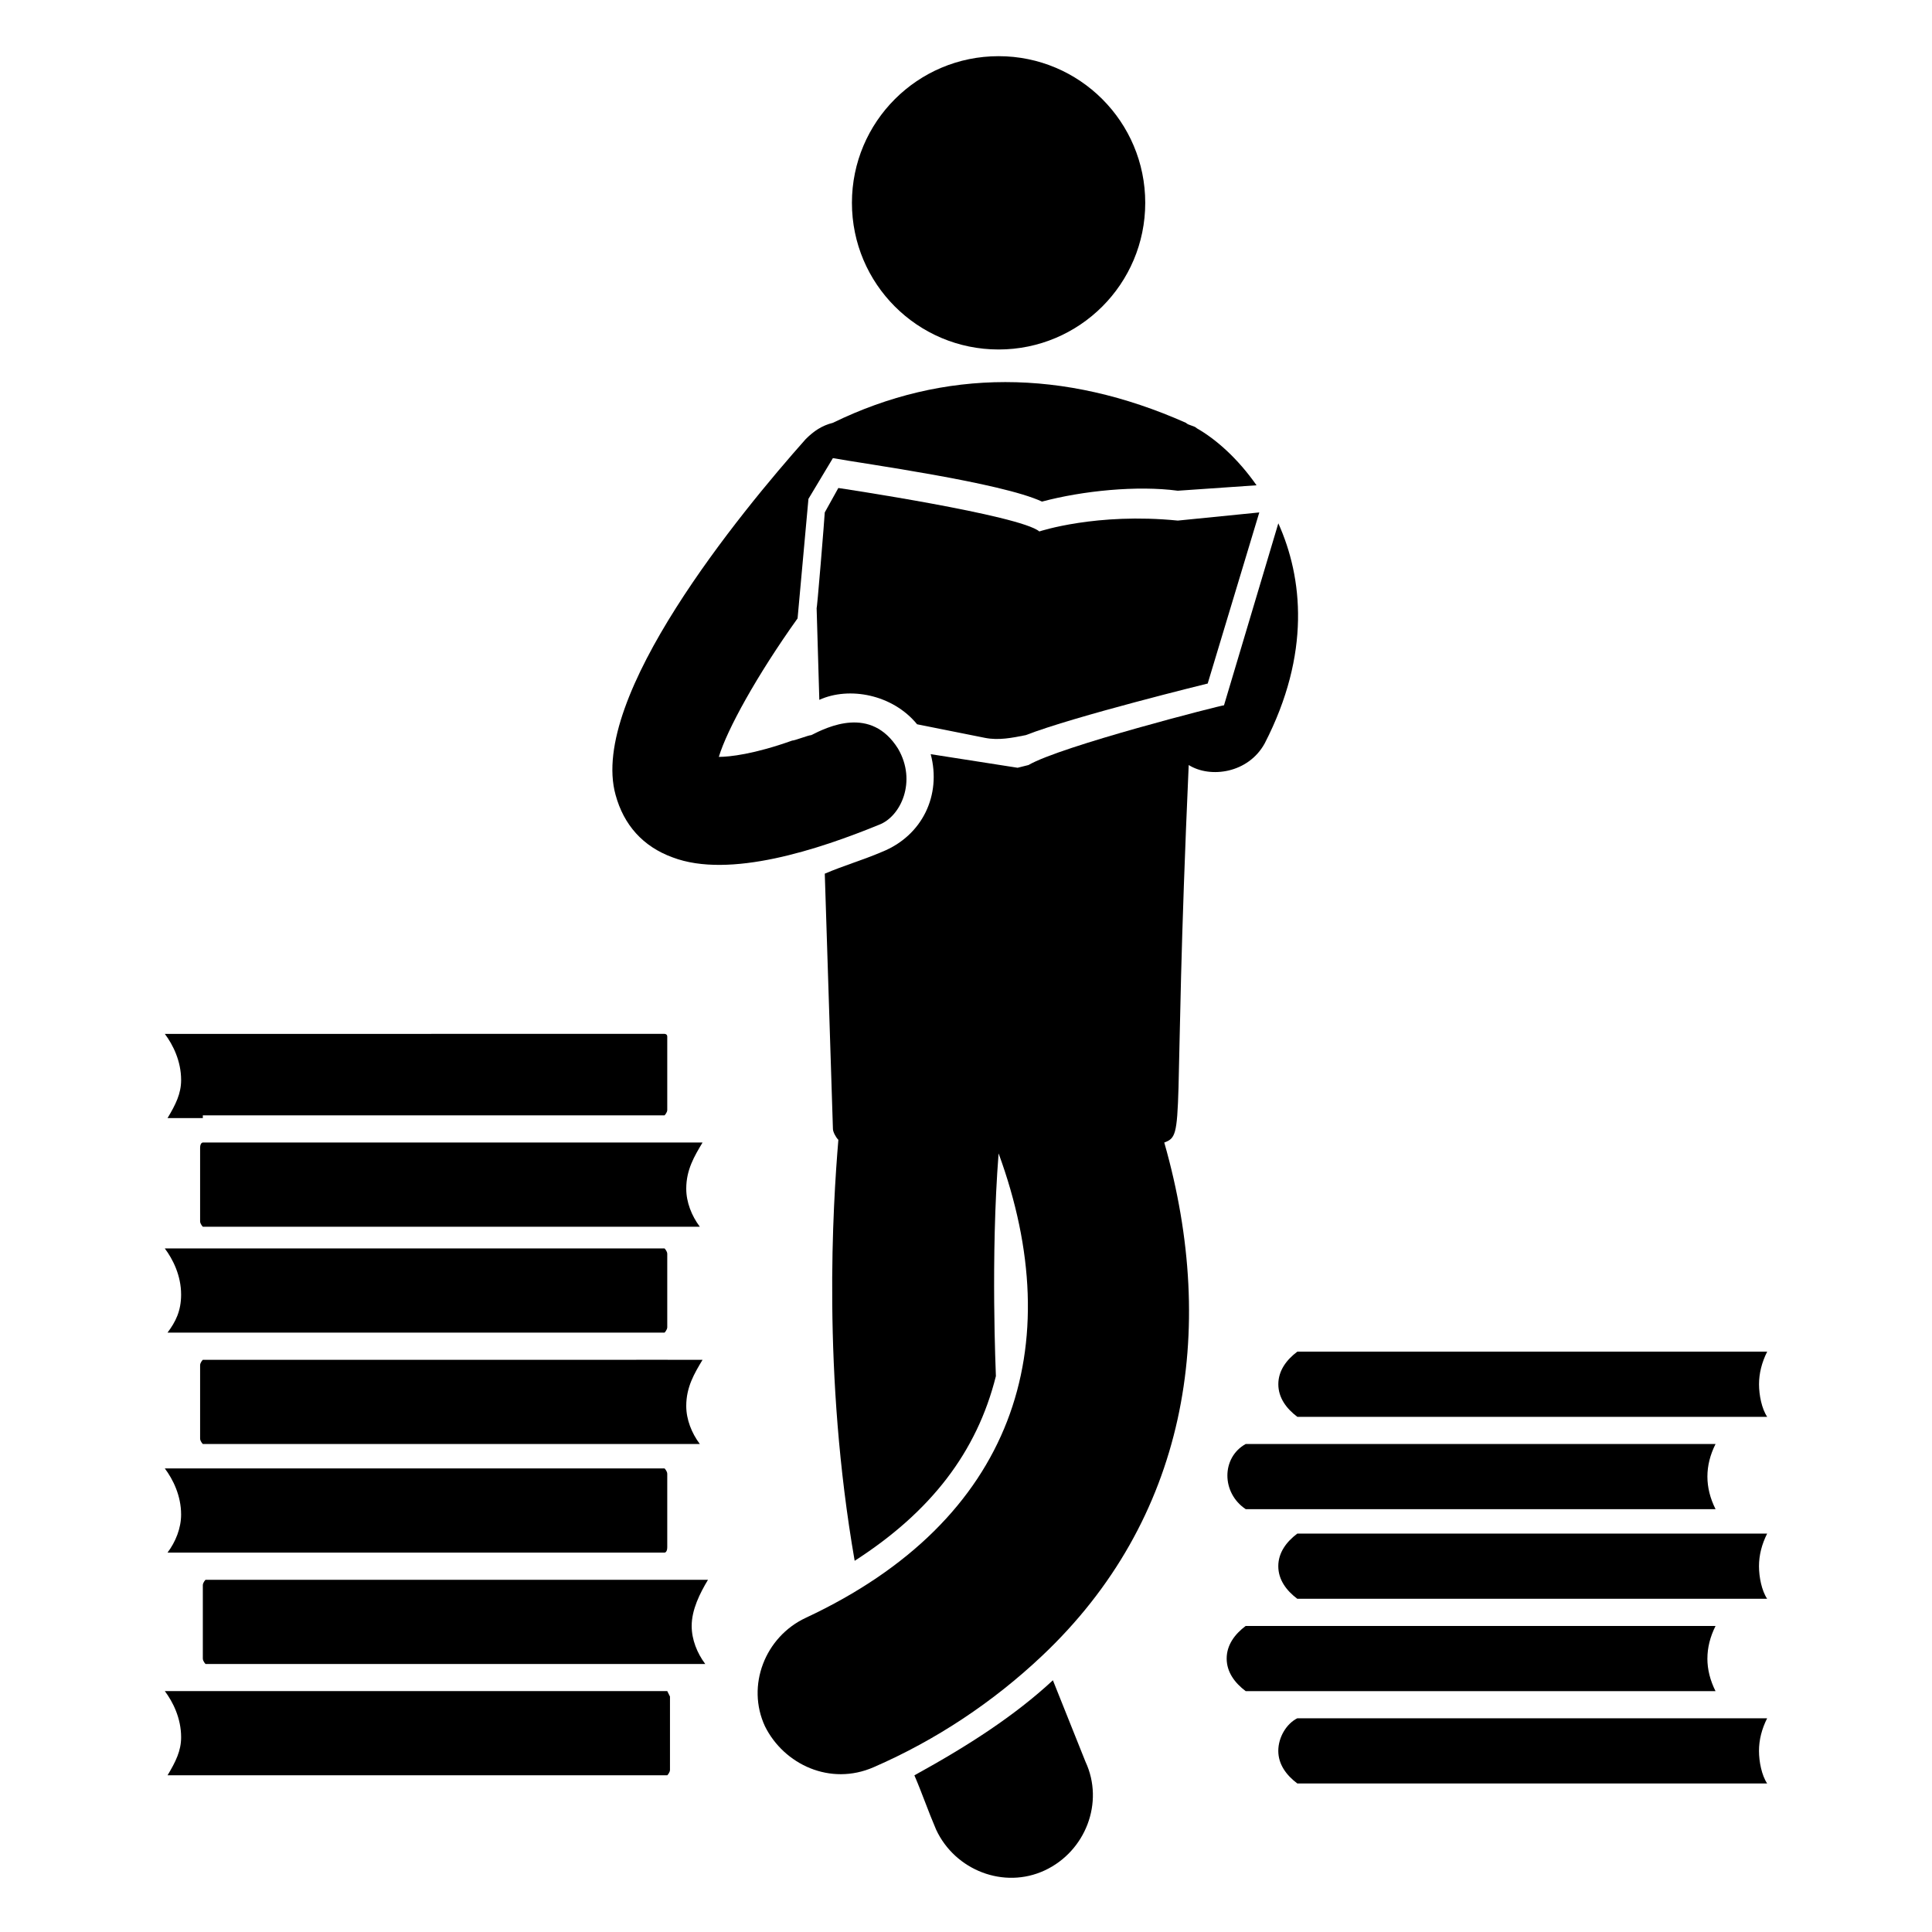 <?xml version="1.0" encoding="UTF-8"?>
<!-- Uploaded to: ICON Repo, www.svgrepo.com, Generator: ICON Repo Mixer Tools -->
<svg fill="#000000" width="800px" height="800px" version="1.1" viewBox="144 144 512 512" xmlns="http://www.w3.org/2000/svg">
 <g>
  <path d="m320.83 592.16h-133.15c2.16 2.879 4.32 7.199 4.32 12.234 0 3.598-1.441 6.477-3.598 10.078h132.43s0.719-0.719 0.719-1.441v-19.434l-0.719-1.438z"/>
  <path d="m320.83 562.66h-122.36s-0.719 0.719-0.719 1.441v19.434c0 0.719 0.719 1.441 0.719 1.441h132.43c-2.16-2.879-3.598-6.477-3.598-10.078 0-4.32 2.16-8.637 4.32-12.234z"/>
  <path d="m188.4 555.46h131.71s0.719 0 0.719-1.441v-19.434c0-0.719-0.719-1.441-0.719-1.441h-122.36l-10.074 0.004c2.16 2.879 4.32 7.199 4.32 12.234-0.004 3.598-1.441 7.199-3.602 10.078z"/>
  <path d="m197.75 504.36s-0.719 0.719-0.719 1.441v19.434c0 0.719 0.719 1.441 0.719 1.441h131.71c-2.16-2.879-3.598-6.477-3.598-10.078 0-5.039 2.16-8.637 4.32-12.234l-9.359-0.004z"/>
  <path d="m188.4 497.16h131.71s0.719-0.719 0.719-1.441v-19.434c0-0.719-0.719-1.441-0.719-1.441h-122.36l-10.074 0.008c2.16 2.879 4.32 7.199 4.32 12.234-0.004 4.316-1.441 7.195-3.602 10.074z"/>
  <path d="m197.75 446.78s-0.719 0-0.719 1.441v19.434c0 0.719 0.719 1.441 0.719 1.441h131.71c-2.16-2.879-3.598-6.477-3.598-10.078 0-5.039 2.16-8.637 4.32-12.234l-9.359-0.004z"/>
  <path d="m197.75 439.58h122.36s0.719-0.719 0.719-1.441v-19.434c0-0.719-0.719-0.719-0.719-0.719l-132.43 0.004c2.16 2.879 4.32 7.199 4.32 12.234 0 3.598-1.441 6.477-3.598 10.078h9.352z"/>
  <path d="m608 599.36h-120.2c-2.879 1.441-5.039 5.039-5.039 8.637s2.16 6.477 5.039 8.637h124.51c-1.441-2.16-2.16-5.758-2.16-8.637s0.719-5.758 2.16-8.637z"/>
  <path d="m608 550.42h-120.2c-2.879 2.16-5.039 5.039-5.039 8.637s2.16 6.477 5.039 8.637h124.51c-1.441-2.16-2.16-5.758-2.16-8.637s0.719-5.758 2.16-8.637z"/>
  <path d="m612.32 502.2h-124.51c-2.879 2.16-5.039 5.039-5.039 8.637 0 3.598 2.16 6.477 5.039 8.637h124.51c-1.441-2.16-2.16-5.758-2.16-8.637 0.004-2.879 0.723-5.758 2.16-8.637z"/>
  <path d="m596.48 583.53c0-2.879 0.719-5.758 2.16-8.637h-124.52c-2.879 2.16-5.039 5.039-5.039 8.637s2.16 6.477 5.039 8.637h124.51c-1.438-2.879-2.156-5.758-2.156-8.637z"/>
  <path d="m474.13 526.67c-6.477 3.598-6.477 12.957 0 17.273h124.51c-1.441-2.879-2.16-5.758-2.16-8.637s0.719-5.758 2.16-8.637z"/>
  <path d="m447.5 197.75c0 21.465-17.398 38.867-38.863 38.867-21.465 0-38.867-17.402-38.867-38.867s17.402-38.863 38.867-38.863c21.465 0 38.863 17.398 38.863 38.863"/>
  <path d="m382 342.42c-7.199-11.516-18.715-5.758-23.031-3.598-0.719 0-4.32 1.441-5.039 1.441-10.078 3.598-16.555 4.32-19.434 4.32 2.16-7.199 10.078-21.594 20.871-36.707l2.879-31.668 6.477-10.797c7.918 1.441 44.625 6.477 55.418 11.516 10.797-2.879 25.191-4.32 35.988-2.879l20.871-1.441c-5.039-7.199-10.797-12.234-15.836-15.113-0.719-0.719-2.16-0.719-2.879-1.441-32.387-14.395-64.055-14.395-93.566 0-2.879 0.719-5.039 2.16-7.199 4.32-17.273 19.434-57.578 68.375-50.383 94.285 2.16 7.918 7.199 13.676 15.113 16.555 15.113 5.758 38.867-2.16 54.699-8.637 5.773-2.164 10.09-11.52 5.051-20.156z"/>
  <path d="m419.43 284.84c-5.039-4.32-53.262-11.516-53.262-11.516l-3.598 6.477c0 0.719-2.16 27.352-2.16 25.191l0.719 24.473c7.918-3.598 19.434-1.441 25.91 6.477l17.992 3.598c3.598 0.719 7.199 0 10.797-0.719 12.957-5.039 48.223-13.676 48.223-13.676l13.676-45.344-21.594 2.16c-21.586-2.16-36.703 2.879-36.703 2.879z"/>
  <path d="m459.02 346.74c5.758 3.598 15.836 2.16 20.152-5.758 12.234-23.75 10.078-43.902 3.598-58.297l-14.395 48.223c-0.719 0-43.184 10.797-51.82 15.836l-2.879 0.719-23.031-3.598c2.879 10.797-2.16 21.594-12.957 25.91-5.039 2.16-10.078 3.598-15.113 5.758l2.16 67.656c0 0.719 0.719 2.16 1.441 2.879-1.441 17.273-4.32 61.898 4.32 111.56 20.152-12.957 32.387-28.789 37.426-48.941 0-0.719-1.441-31.668 0.719-59.02 18.715 51.102 4.32 97.164-51.102 123.07-10.797 5.039-15.836 17.992-10.797 28.789 5.039 10.078 17.273 15.836 28.789 10.797 16.555-7.199 31.668-17.273 44.625-29.508 38.145-35.988 46.781-85.648 32.387-136.03 5.758-2.168 2.16-3.606 6.477-100.05z"/>
  <path d="m423.03 589.29c-10.078 9.355-22.312 17.273-36.707 25.191 2.16 5.039 3.598 9.355 5.758 14.395 5.039 10.797 17.992 15.836 28.789 10.797 10.797-5.039 15.836-17.992 10.797-28.789-2.879-7.199-5.758-14.395-8.637-21.594z"/>
 </g>
</svg>